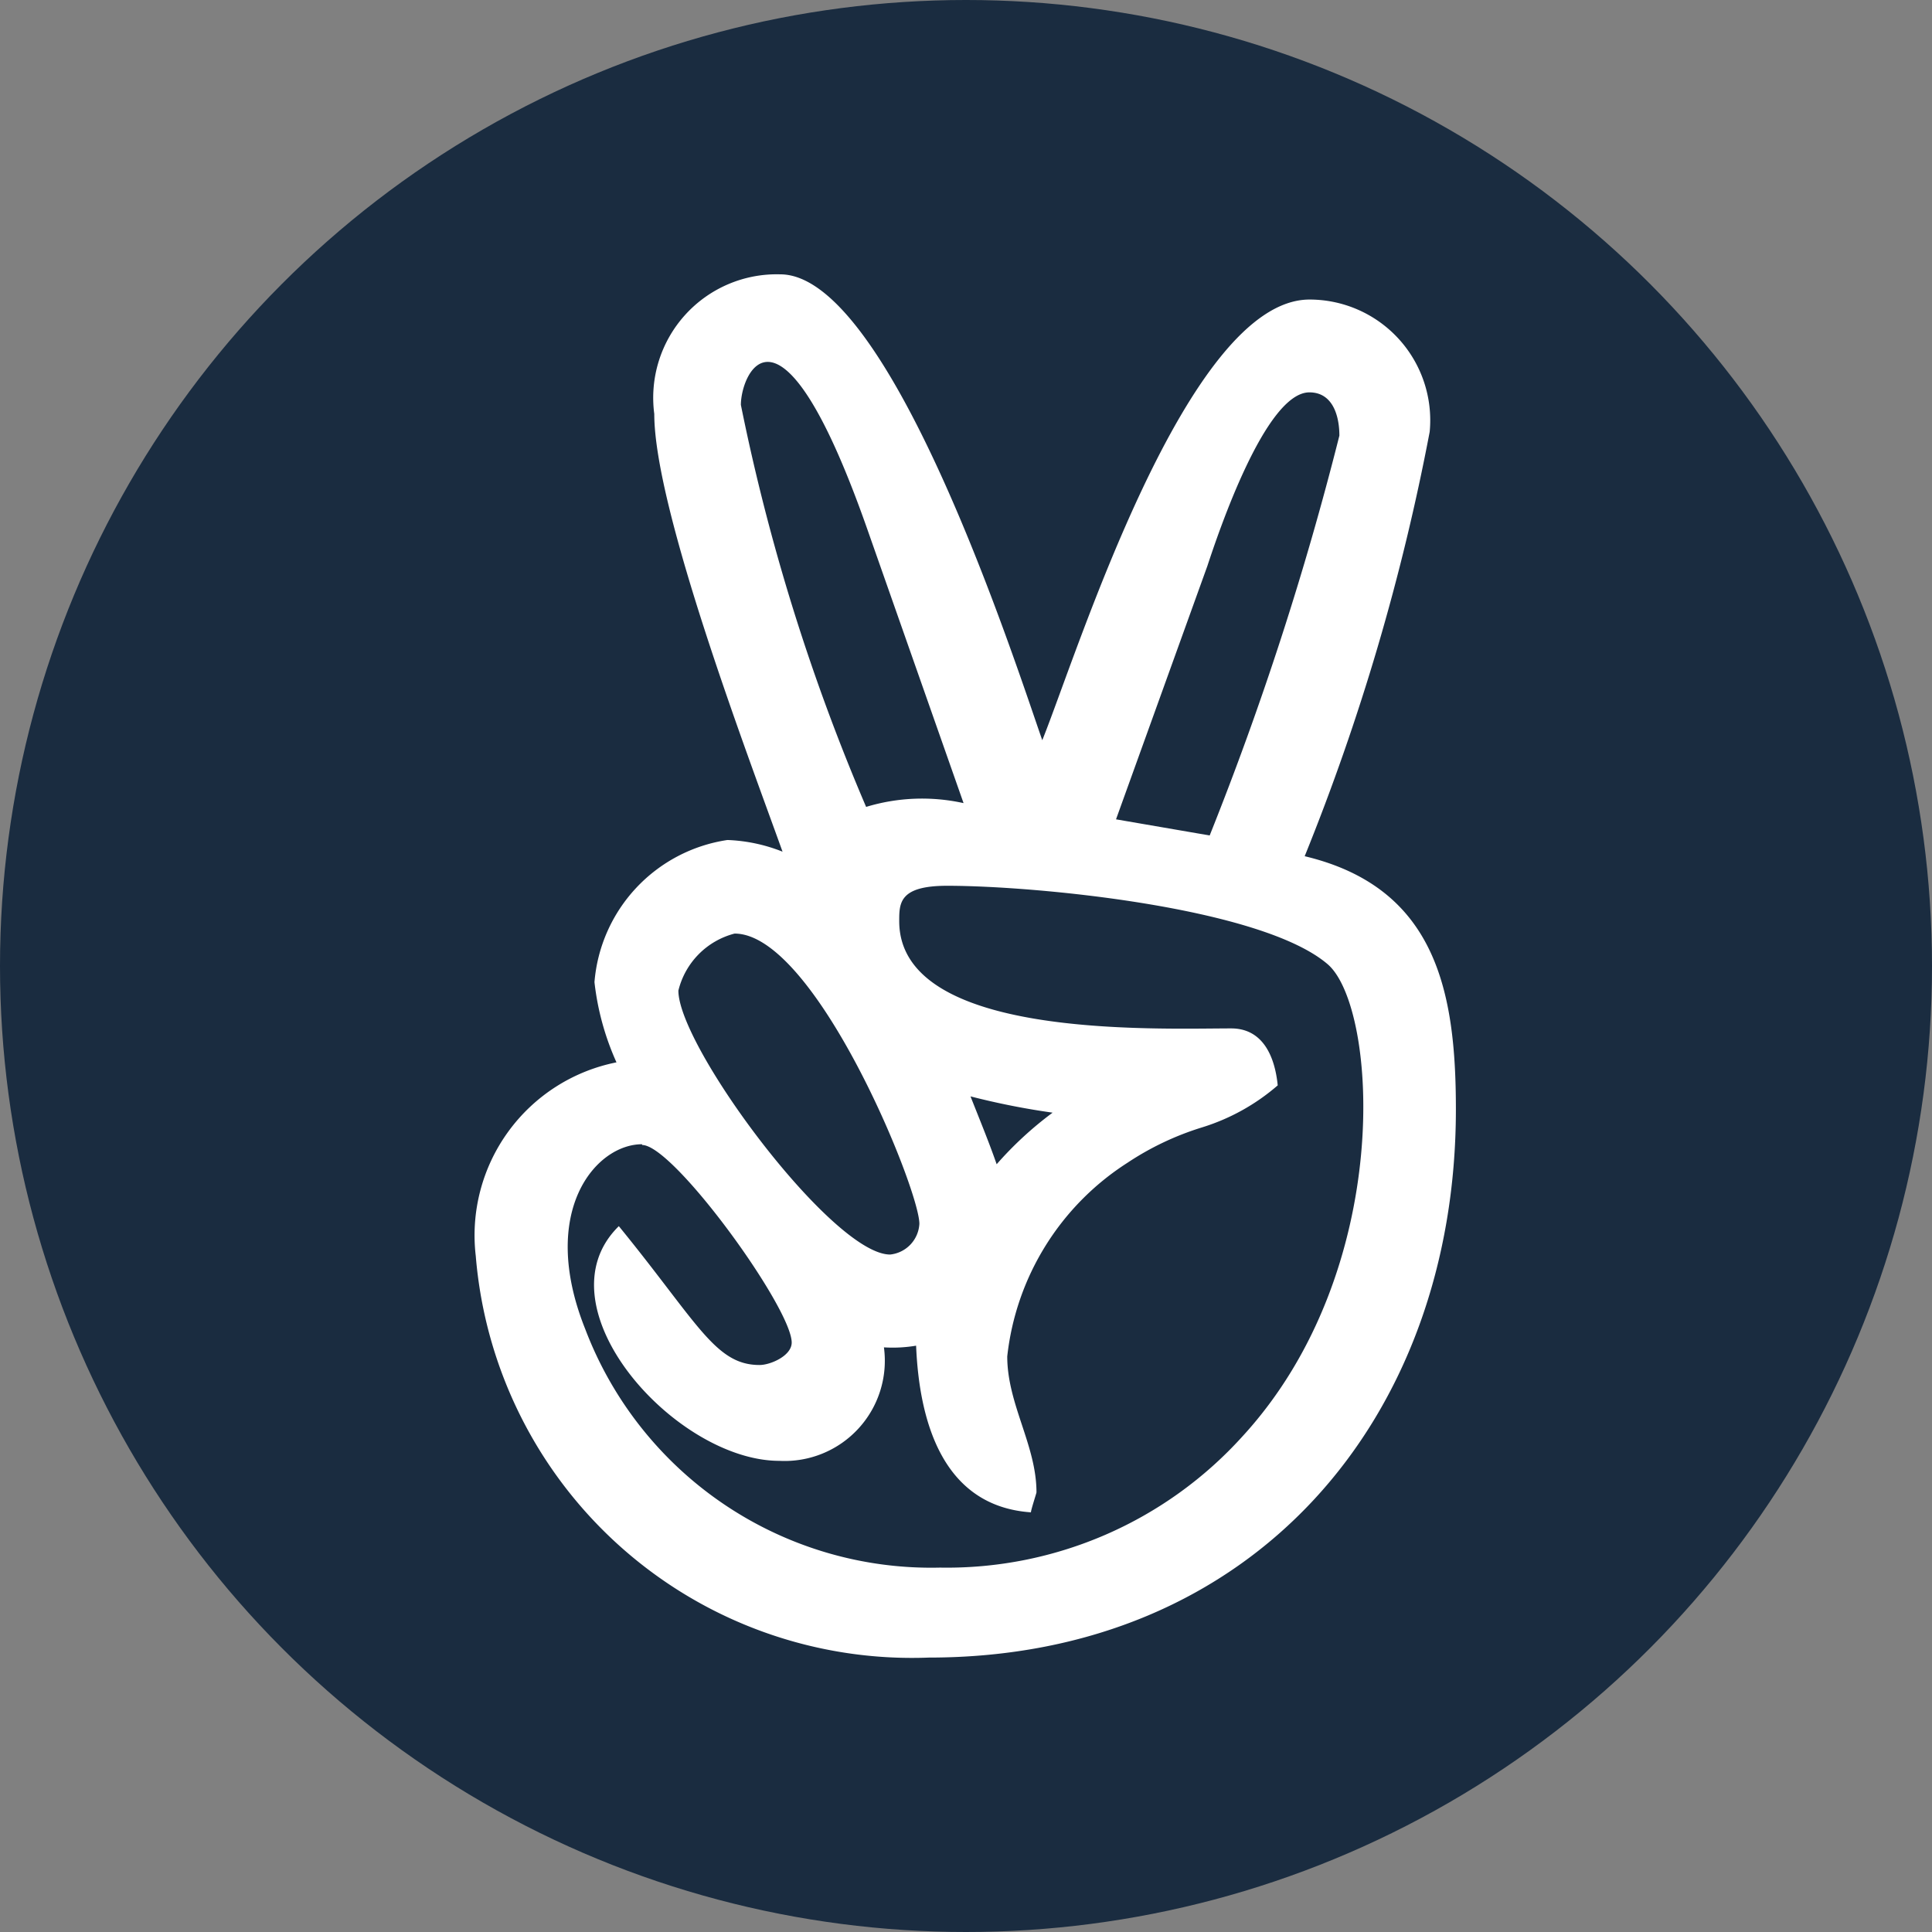 <svg xmlns="http://www.w3.org/2000/svg" width="23" height="23" viewBox="0 0 23 23"><rect x="0" y="0" width="23" height="23" fill="#808080" stroke="none"/><g id="Group_21737" data-name="Group 21737" transform="translate(-323 -7570)"><circle id="Ellipse_1013" data-name="Ellipse 1013" cx="11.5" cy="11.5" r="11.5" transform="translate(323 7570)" fill="#1a2c40"></circle><path id="Path_57689" data-name="Path 57689" d="M15.725,24.467c3.868,0,6.273-2.85,6.273-6.526,0-1.386-.225-2.638-1.8-3.014a26.815,26.815,0,0,0,1.488-5.052A1.437,1.437,0,0,0,20.256,8.3c-1.461,0-2.773,4.235-3.182,5.246C16.754,12.631,15.266,8,13.955,8a1.47,1.47,0,0,0-1.5,1.662c0,1.135,1.121,4.079,1.527,5.211a1.965,1.965,0,0,0-.656-.139,1.864,1.864,0,0,0-1.583,1.692,3.181,3.181,0,0,0,.262.955,2.1,2.1,0,0,0-1.675,2.306A5.21,5.21,0,0,0,15.725,24.467Zm3.314-12.994c.132-.4.692-2.068,1.215-2.068.282,0,.357.286.357.515a37.474,37.474,0,0,1-1.544,4.76l-1.115-.192ZM13.486,9.554c0-.384.475-1.471,1.517,1.514l1.134,3.227a2.29,2.29,0,0,0-1.16.045A24.428,24.428,0,0,1,13.486,9.554Zm-.075,6.294c.96,0,2.2,3.043,2.2,3.455a.389.389,0,0,1-.348.366c-.685,0-2.521-2.473-2.521-3.142a.928.928,0,0,1,.669-.679Zm-1.1,2.517c.374,0,1.78,1.94,1.78,2.352,0,.157-.252.267-.383.267-.528,0-.734-.5-1.675-1.653-.974.955.672,2.794,1.911,2.794a1.193,1.193,0,0,0,1.245-1.351,1.677,1.677,0,0,0,.383-.02c.036.872.3,1.91,1.367,1.984,0-.029.066-.228.066-.238,0-.56-.348-1.049-.348-1.618a3.145,3.145,0,0,1,1.432-2.306,3.417,3.417,0,0,1,.888-.421,2.5,2.5,0,0,0,.9-.5c-.036-.36-.186-.678-.554-.678-.908,0-3.952.129-3.952-1.277,0-.215,0-.421.57-.421,1.059,0,3.746.257,4.533.936.593.518.8,3.64-1.016,5.618h0a4.743,4.743,0,0,1-3.6,1.563,4.406,4.406,0,0,1-4.225-2.84c-.56-1.4.125-2.2.676-2.2Zm3.912-.578a8.9,8.9,0,0,0,.974.193,4.253,4.253,0,0,0-.666.614C16.436,18.321,16.325,18.054,16.22,17.787Z" transform="translate(318.334 7565.266)" fill="#fff"></path></g></svg>